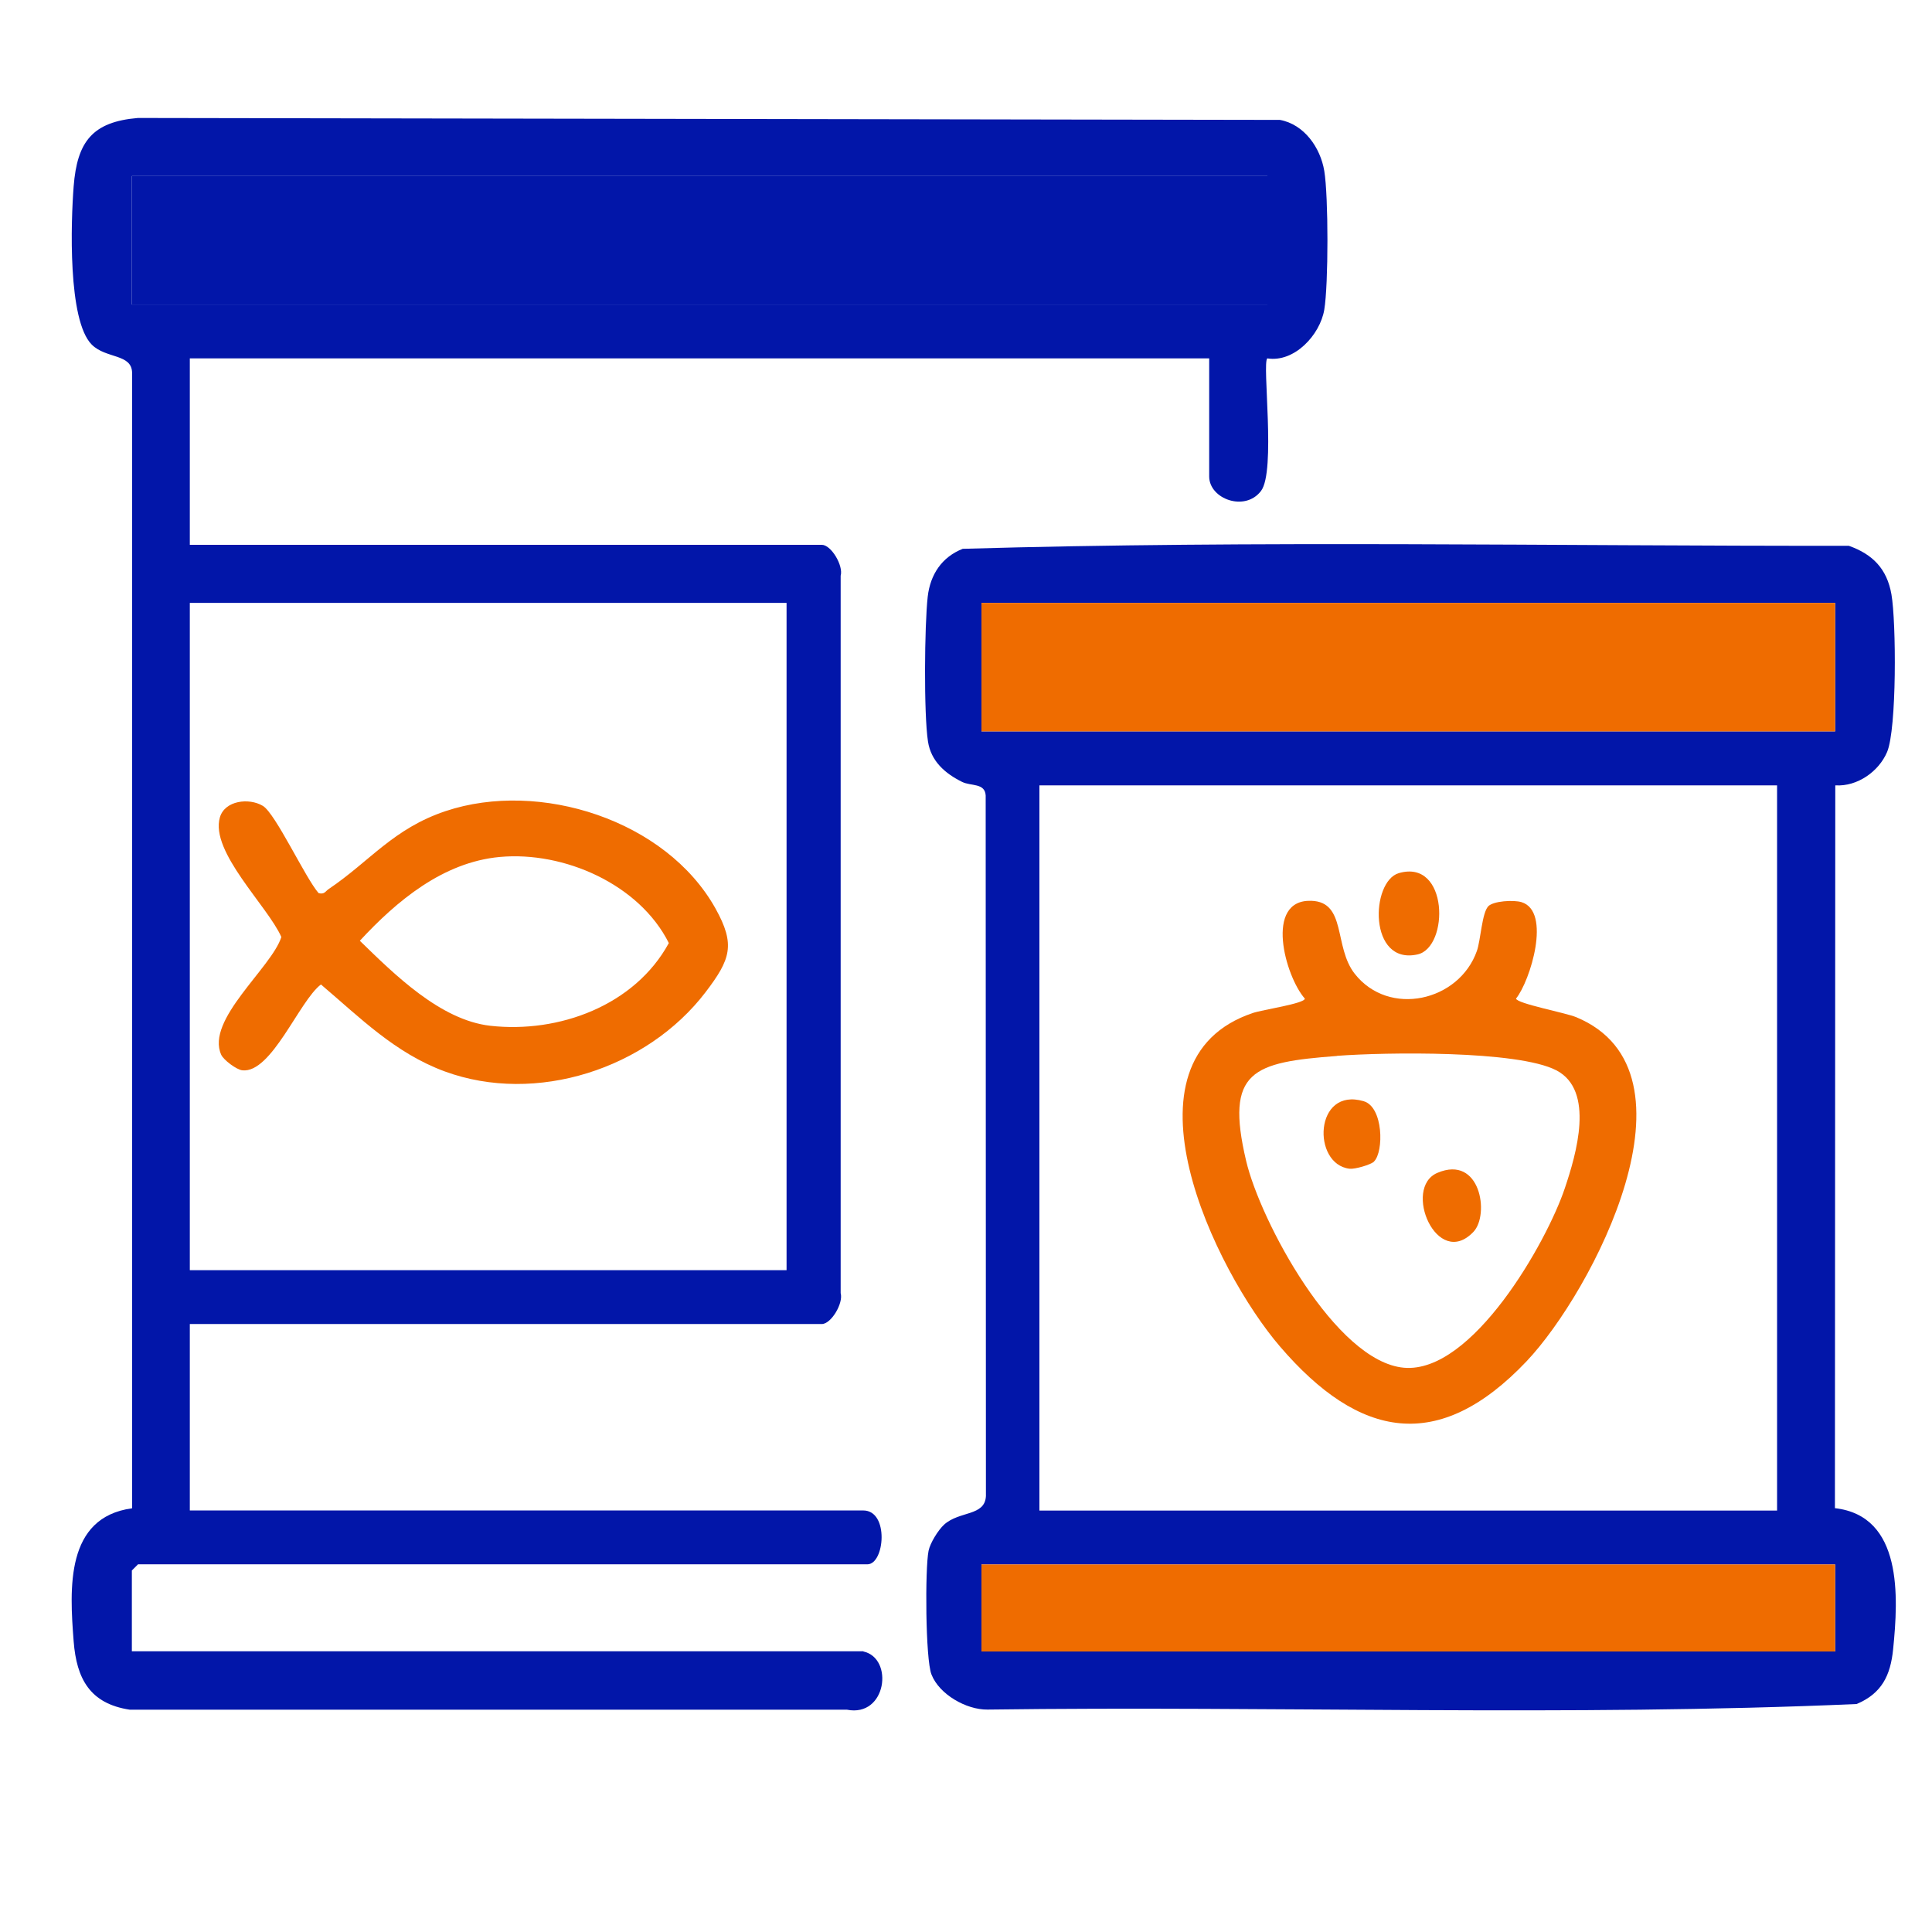 <?xml version="1.0" encoding="UTF-8"?>
<svg id="Layer_1" data-name="Layer 1" xmlns="http://www.w3.org/2000/svg" viewBox="0 0 160 160">
  <defs>
    <style>
      .cls-1 {
        fill: #ef6c00;
      }

      .cls-2 {
        fill: #0216a9;
      }
    </style>
  </defs>
  <path class="cls-2" d="M71.5,136.77c2.54.55,1.93,5.47-1.36,4.82H10.75c-3.31-.5-4.41-2.57-4.65-5.66-.34-4.39-.69-10.27,4.84-11.02V30.87c-.03-1.59-2.16-1.15-3.34-2.33-2-2-1.73-10.19-1.5-13.11.29-3.69,1.54-5.34,5.32-5.66l94.58.16c2.01.37,3.35,2.3,3.67,4.22.35,2.09.35,9.42,0,11.5s-2.47,4.39-4.72,4.03c-.44.41.73,9.35-.52,10.98-1.33,1.75-4.29.66-4.29-1.2v-9.78H15.72v15.44h52.34c.77,0,1.8,1.72,1.56,2.56v59.41c.24.84-.79,2.56-1.56,2.56H15.72v15.44h55.77c2.16,0,1.78,4.46.34,4.46H11.43l-.51.51v6.69h60.58ZM104.96,14.58H10.92v10.64h94.04v-10.64ZM65.15,49.93H15.72v55.26h49.42v-55.26Z"/>
  <path class="cls-2" d="M151.99,65.05l-.03,59.85c5.62.64,5.26,7.34,4.82,11.69-.22,2.17-.94,3.65-3.02,4.53-23.88,1.05-48.01.14-71.98.46-1.76.02-4-1.26-4.64-2.91-.5-1.26-.54-8.76-.24-10.24.13-.64.79-1.71,1.28-2.16,1.27-1.16,3.38-.68,3.47-2.37l-.02-58.02c-.06-1.06-1.23-.76-1.96-1.13-1.39-.69-2.57-1.7-2.82-3.35-.35-2.27-.29-9.62-.02-11.99.21-1.83,1.17-3.28,2.9-3.96,24.38-.71,48.94-.22,73.38-.25,1.98.7,3.16,1.91,3.53,4.02.4,2.27.45,11.15-.36,13.06-.69,1.62-2.47,2.87-4.27,2.76ZM151.98,49.93h-70.7v10.64h70.7v-10.64ZM147.17,65.04h-61.09v60.06h61.09v-60.06ZM151.98,129.56h-70.7v7.21h70.7v-7.21Z"/>
  <rect class="cls-2" x="10.92" y="14.58" width="94.04" height="10.64"/>
  <rect class="cls-1" x="81.28" y="49.93" width="70.7" height="10.64"/>
  <rect class="cls-1" x="81.28" y="129.56" width="70.7" height="7.21"/>
  <path class="cls-1" d="M26.37,73.96c.51.14.57-.15.86-.34,3.41-2.3,5.34-5,9.68-6.45,7.77-2.59,18.24.73,22.34,8.06,1.68,3.01,1.25,4.22-.82,6.94-4.84,6.34-14.03,9.34-21.6,6.56-4.12-1.52-7.01-4.45-10.25-7.2-1.79,1.34-4.09,7.37-6.51,7.11-.48-.05-1.56-.86-1.75-1.29-1.31-2.89,4.17-7.2,4.98-9.75-1.12-2.55-5.92-7.06-5.09-9.91.41-1.4,2.41-1.64,3.56-.95,1.05.63,3.51,5.96,4.62,7.23ZM41.39,70.97c-4.69.43-8.53,3.63-11.59,6.94,2.85,2.77,6.66,6.57,10.8,7.04,5.69.64,11.97-1.68,14.79-6.85-2.44-4.87-8.68-7.62-14-7.13Z"/>
  <path class="cls-1" d="M123.23,75.07c.45-.47,2.13-.55,2.77-.36,2.51.76.73,6.53-.45,7.99.09.42,4.07,1.16,4.99,1.54,10.88,4.53,1.32,22.76-4.12,28.5-7.28,7.67-13.86,6.41-20.41-1.22-5.36-6.23-13.89-23.72-2.25-27.63.79-.27,4.3-.78,4.3-1.19-1.63-1.85-3.38-8.22.53-8.1,2.94.09,1.85,3.81,3.6,6.04,2.84,3.62,8.65,2.29,10.12-1.89.31-.87.42-3.16.94-3.69ZM110.72,87.45c-6.96.53-9.29,1.2-7.52,8.69,1.18,5,7.41,16.63,13.07,17.13s11.83-10.41,13.32-14.86c.95-2.82,2.51-8.1-.7-9.77s-14.18-1.5-18.16-1.2Z"/>
  <path class="cls-1" d="M115.84,72.31c4.14-1.21,4.18,6.14,1.56,6.73-4.09.92-3.9-6.04-1.56-6.73Z"/>
  <path class="cls-1" d="M122.03,102.01c-3.02,3.18-5.91-3.64-2.99-4.88,3.57-1.52,4.33,3.46,2.99,4.88Z"/>
  <path class="cls-1" d="M113.8,96.19c-.27.27-1.6.65-2.03.6-3.14-.36-2.94-6.81,1.17-5.59,1.63.48,1.67,4.18.85,4.99Z"/>
</svg>